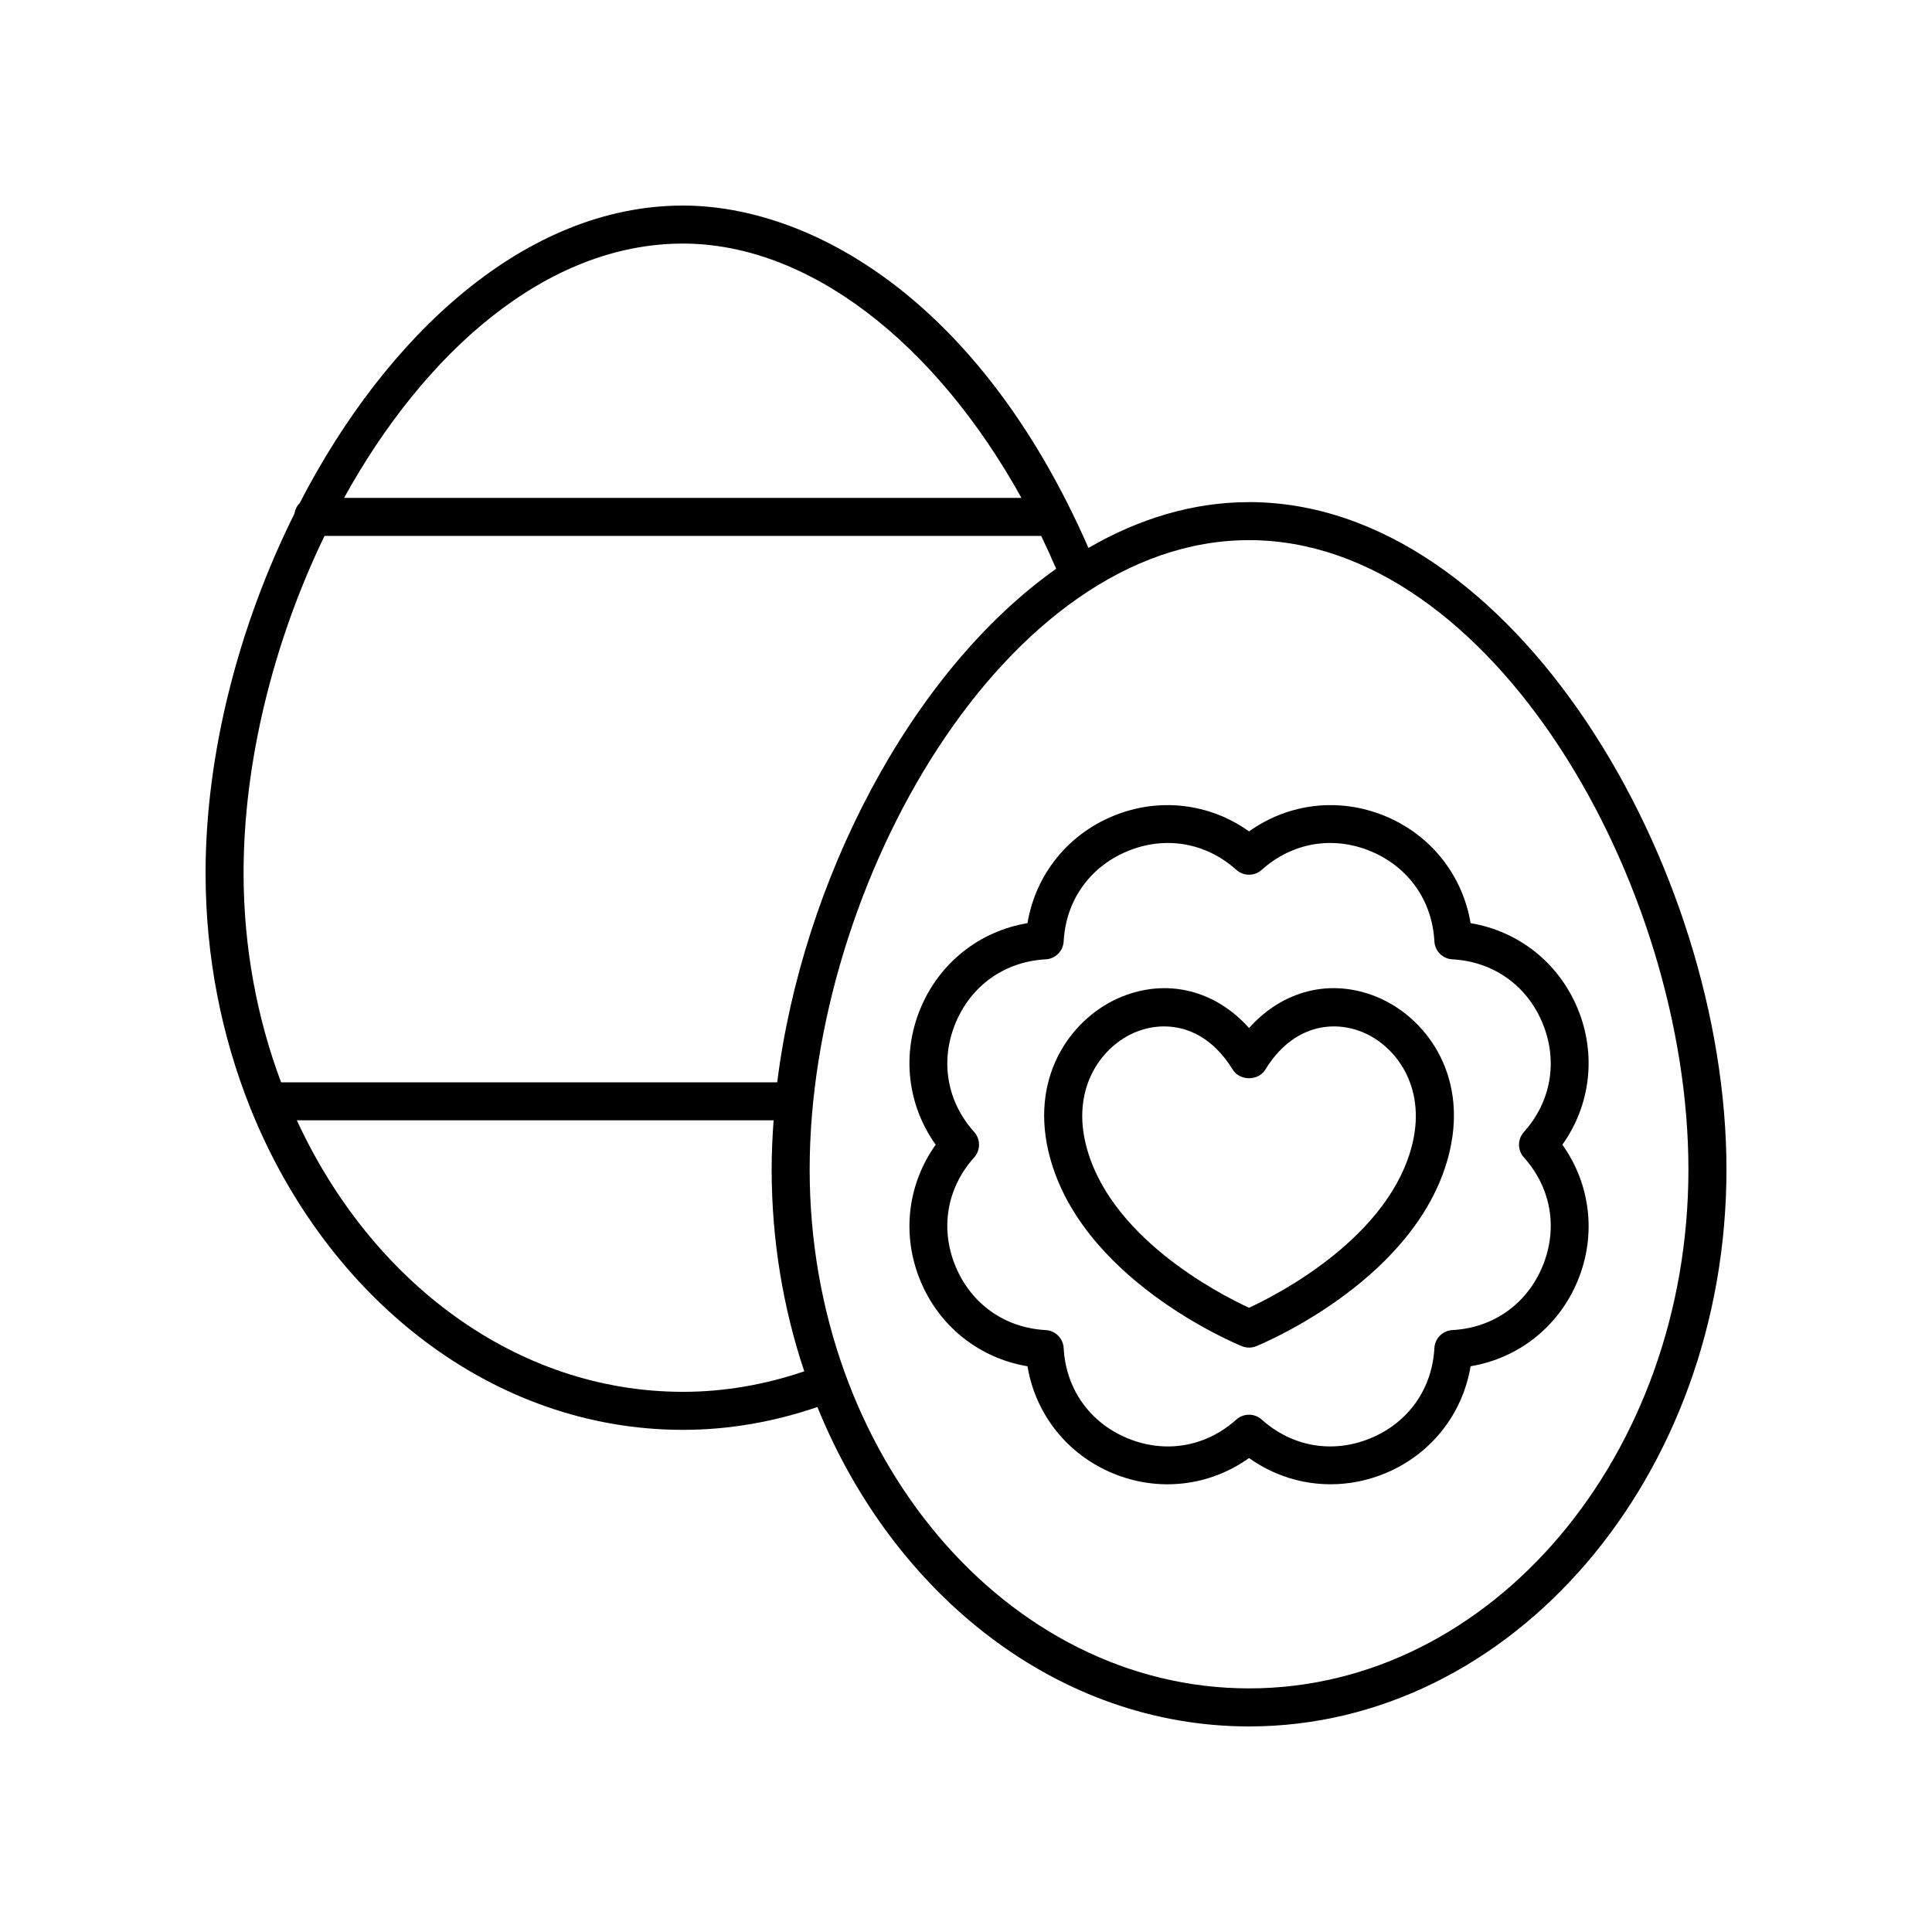 <?xml version="1.0" encoding="UTF-8"?>
<!-- Uploaded to: ICON Repo, www.iconrepo.com, Generator: ICON Repo Mixer Tools -->
<svg fill="#000000" width="800px" height="800px" version="1.1" viewBox="144 144 512 512" xmlns="http://www.w3.org/2000/svg">
 <g>
  <path d="m475.01 277.07c-14.949 0-29.266 4.434-42.555 12.137-29.207-66.68-74.348-90.73-107.46-90.73-41.707 0-78.578 34.27-101.6 78.902-0.758 0.73-1.199 1.715-1.387 2.797-14.805 29.715-23.527 63.703-23.527 95.148 0 22.18 4.242 43.215 11.785 62.105 0.074 0.227 0.148 0.441 0.254 0.652 20.254 50.09 63.941 84.844 114.48 84.844 12.145 0 24.09-2.113 35.621-6.051 20.285 49.984 63.93 84.648 114.39 84.648 69.762 0 126.52-66.219 126.52-147.61 0-80.102-56.434-176.85-126.52-176.85zm-150.02-68.52c33.035 0 66.648 25.832 89.707 67.402h-179.52c21.324-38.617 53.586-67.402 89.812-67.402zm-94.992 77.477h189.93c1.375 2.836 2.688 5.742 3.965 8.699-38.789 27.516-67.273 83.02-73.922 136.1l-131.48 0.004c-6.371-16.988-9.941-35.758-9.941-55.504 0-29.5 7.949-61.375 21.445-89.297zm94.992 226.82c-44.109 0-82.57-29.125-102.32-71.949h126.34c-0.316 4.371-0.512 8.719-0.512 13.012 0 18.871 3.086 36.906 8.641 53.508-10.414 3.535-21.188 5.43-32.145 5.43zm150.02 78.594c-64.207 0-116.44-61.695-116.44-137.53 0-75.535 51.941-166.77 116.44-166.77 64.496-0.004 116.44 91.23 116.44 166.77 0 75.832-52.234 137.53-116.44 137.53z"/>
  <path d="m511.08 360.27c-12.133-5.027-25.59-3.434-36.074 4.055-10.477-7.484-23.945-9.086-36.074-4.055-12.133 5.027-20.52 15.672-22.641 28.375-12.703 2.121-23.352 10.508-28.375 22.641-5.027 12.137-3.434 25.594 4.051 36.074-7.484 10.48-9.078 23.941-4.051 36.074 5.023 12.133 15.672 20.52 28.375 22.641 2.121 12.699 10.508 23.348 22.637 28.375 12.148 5.027 25.598 3.43 36.078-4.055 6.414 4.582 13.949 6.953 21.609 6.953 4.856 0 9.762-0.953 14.465-2.898 12.133-5.027 20.52-15.672 22.641-28.375 12.703-2.121 23.352-10.508 28.375-22.641 5.027-12.133 3.43-25.59-4.055-36.074 7.484-10.48 9.082-23.941 4.055-36.074-5.023-12.137-15.672-20.52-28.375-22.641-2.117-12.703-10.508-23.352-22.641-28.375zm41.707 54.871c4.148 10.008 2.297 20.793-4.945 28.852-1.719 1.918-1.719 4.82 0 6.734 7.242 8.055 9.094 18.844 4.945 28.852-4.144 10.008-13.078 16.328-23.898 16.906-2.566 0.137-4.625 2.191-4.762 4.762-0.574 10.816-6.898 19.75-16.906 23.898-10.008 4.144-20.797 2.293-28.852-4.941-0.953-0.859-2.16-1.293-3.367-1.293-1.207 0-2.41 0.43-3.367 1.289-8.062 7.246-18.848 9.098-28.855 4.941-10.008-4.144-16.324-13.078-16.898-23.895-0.137-2.57-2.195-4.625-4.762-4.762-10.82-0.578-19.754-6.898-23.898-16.906-4.148-10.008-2.301-20.793 4.941-28.852 1.719-1.918 1.719-4.82 0-6.734-7.242-8.055-9.086-18.844-4.941-28.852 4.144-10.008 13.078-16.328 23.898-16.906 2.566-0.137 4.625-2.191 4.762-4.762 0.574-10.816 6.894-19.75 16.906-23.898 10.008-4.144 20.785-2.297 28.852 4.941 1.91 1.723 4.82 1.723 6.731 0 8.062-7.238 18.844-9.086 28.852-4.941 10.008 4.144 16.328 13.078 16.906 23.898 0.137 2.57 2.195 4.625 4.762 4.762 10.82 0.578 19.758 6.898 23.898 16.906z"/>
  <path d="m508.82 408.17c-12.234-4.981-24.887-1.703-33.809 8.266-8.934-9.977-21.613-13.238-33.809-8.266-12.652 5.16-24.129 20.109-19.41 40.738 7.723 33.762 49.543 51.125 51.32 51.848 0.609 0.25 1.254 0.371 1.898 0.371s1.289-0.121 1.898-0.371c1.777-0.723 43.586-18.082 51.316-51.848 4.719-20.629-6.754-35.578-19.406-40.738zm9.582 38.488c-5.707 24.93-35.539 40.27-43.398 43.918-7.867-3.637-37.676-18.918-43.395-43.918-3.406-14.895 4.555-25.555 13.391-29.16 2.277-0.926 4.836-1.488 7.508-1.488 6.215 0 13.023 3.031 18.203 11.488 1.832 2.988 6.762 2.988 8.59-0.004 7.398-12.078 18.137-13.082 25.707-9.996 8.844 3.606 16.805 14.27 13.395 29.16z"/>
 </g>
</svg>